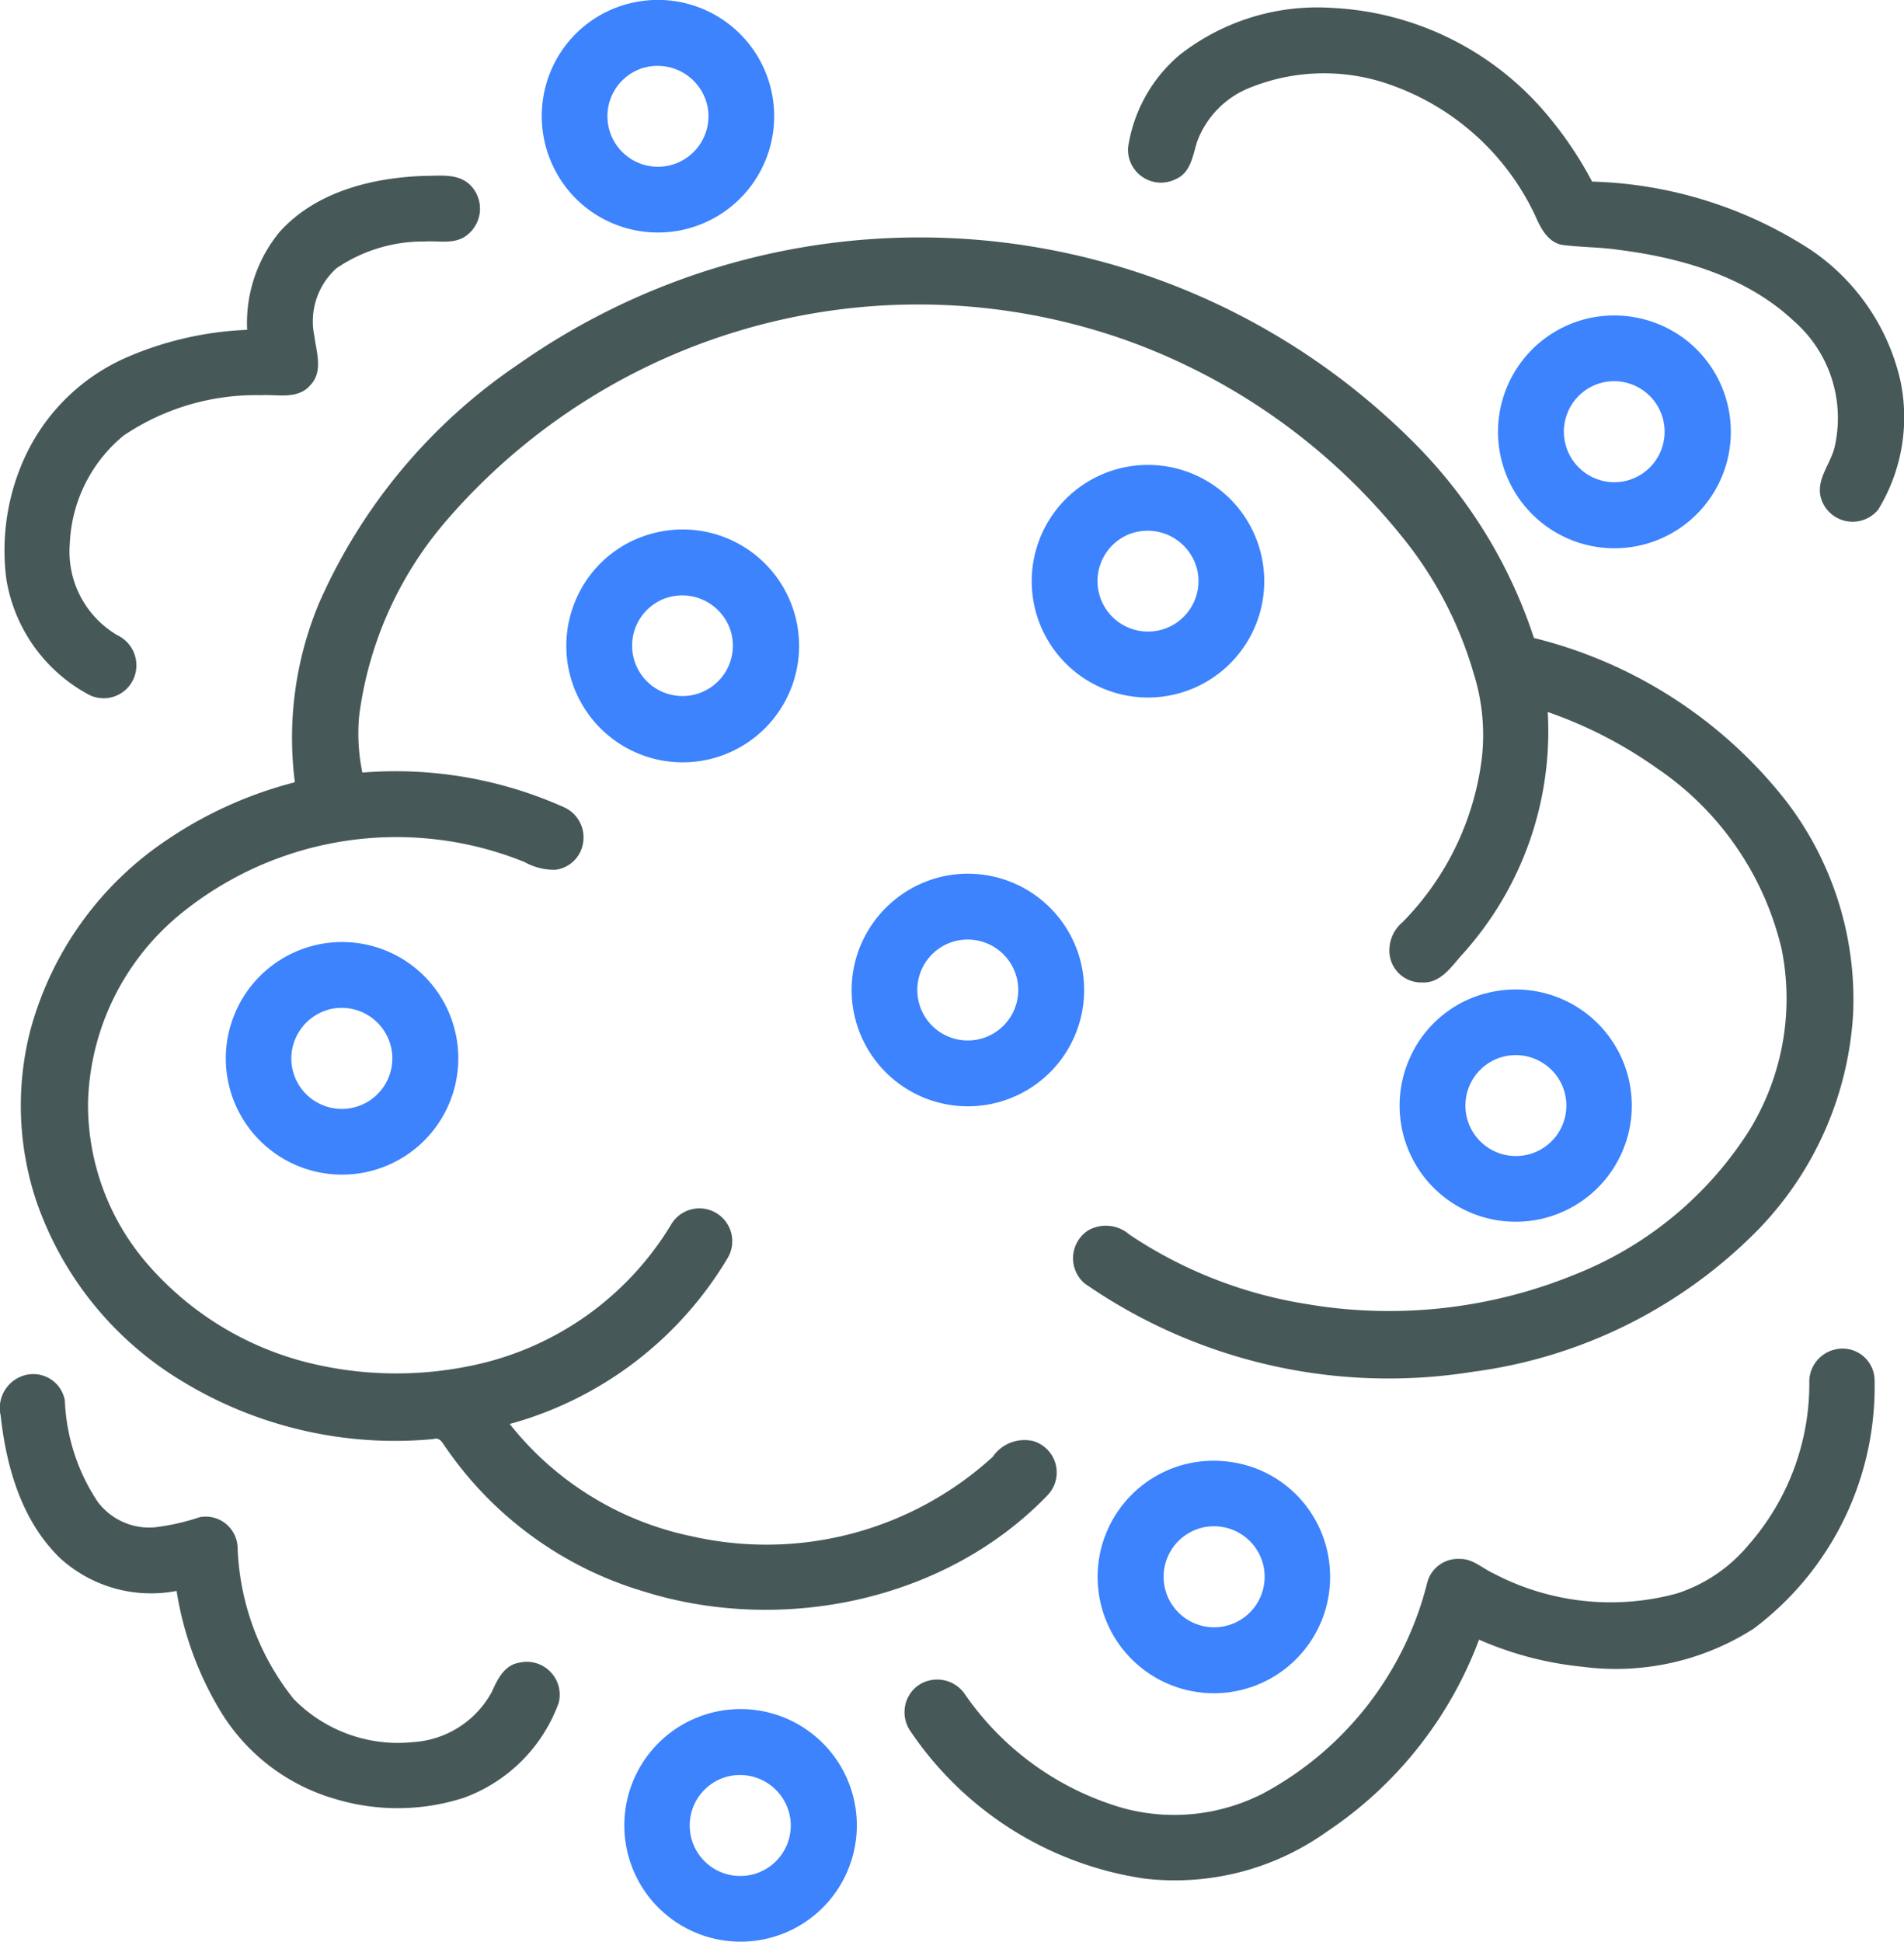 <?xml version="1.0" encoding="UTF-8"?>
<svg xmlns="http://www.w3.org/2000/svg" width="98.267" height="100.176" viewBox="0 0 98.267 100.176">
  <g id="Dust-Allergens_Nicholas_Kelley" data-name="Dust-Allergens Nicholas Kelley" transform="translate(0)">
    <g id="_00a4d0ff" data-name="#00a4d0ff" transform="translate(11.645 0)">
      <path id="Path_315" data-name="Path 315" d="M137.3,1.094a6,6,0,0,1,7.176,7.433A6,6,0,0,1,134.3,11.018a6.035,6.035,0,0,1-.906-6.912,5.973,5.973,0,0,1,3.9-3.013m.612,3.352a2.607,2.607,0,1,0,3.35,2.008A2.632,2.632,0,0,0,137.908,4.446Z" transform="translate(-116.381 -0.934)" fill="#3c83fd"></path>
      <path id="Path_316" data-name="Path 316" d="M371.154,78.162a6.075,6.075,0,0,1,4.86.98,6.008,6.008,0,1,1-4.86-.98m.6,3.348a2.608,2.608,0,0,0,1.165,5.073,2.607,2.607,0,1,0-1.165-5.073Z" transform="translate(-300.825 -61.738)" fill="#3c83fd"></path>
      <path id="Path_317" data-name="Path 317" d="M257.225,114.663a6,6,0,1,1-4.6,4.414,6,6,0,0,1,4.6-4.414m.262,3.443a2.606,2.606,0,1,0,3.494,1.824A2.635,2.635,0,0,0,257.486,118.106Z" transform="translate(-210.841 -90.551)" fill="#3c83fd"></path>
      <path id="Path_318" data-name="Path 318" d="M143.22,130.514a6.007,6.007,0,1,1-4.072,3.509,5.946,5.946,0,0,1,4.072-3.509m.64,3.344a2.6,2.6,0,1,0,3.31,1.718A2.626,2.626,0,0,0,143.86,133.858Z" transform="translate(-121.101 -103.014)" fill="#3c83fd"></path>
      <path id="Path_319" data-name="Path 319" d="M213.013,214.633a6,6,0,1,1-4.482,4.581,6.037,6.037,0,0,1,4.482-4.581m.619,3.346a2.605,2.605,0,1,0,3.238,1.689A2.613,2.613,0,0,0,213.632,217.979Z" transform="translate(-176.089 -169.394)" fill="#3c83fd"></path>
      <path id="Path_320" data-name="Path 320" d="M60.257,231.221a6,6,0,1,1-4.843,6.211,6.012,6.012,0,0,1,4.843-6.211m.431,3.382a2.627,2.627,0,0,0-1.9,2.595,2.607,2.607,0,1,0,5.157-.621A2.619,2.619,0,0,0,60.688,234.6Z" transform="translate(-55.397 -182.508)" fill="#3c83fd"></path>
      <path id="Path_321" data-name="Path 321" d="M346.871,242.9A5.992,5.992,0,1,1,343,246.133a5.935,5.935,0,0,1,3.874-3.238m.621,3.359a2.605,2.605,0,1,0,3.422,1.659A2.617,2.617,0,0,0,347.491,246.254Z" transform="translate(-281.838 -191.647)" fill="#3c83fd"></path>
      <path id="Path_322" data-name="Path 322" d="M273.242,358.092a6.145,6.145,0,0,1,3.68.281,5.962,5.962,0,0,1,3.652,4.661,6,6,0,1,1-7.332-4.942m.625,3.34a2.607,2.607,0,1,0,3.3,1.79A2.617,2.617,0,0,0,273.867,361.431Z" transform="translate(-223.637 -282.568)" fill="#3c83fd"></path>
      <path id="Path_323" data-name="Path 323" d="M157.194,418.891a6,6,0,1,1-.167,11.484,6,6,0,0,1,.167-11.484m.631,3.365a2.608,2.608,0,1,0,3.606,2.193A2.622,2.622,0,0,0,157.825,422.256Z" transform="translate(-132.272 -330.482)" fill="#3c83fd"></path>
    </g>
    <g id="_003a60ff" data-name="#003a60ff" transform="translate(0 0.4)">
      <path id="Path_324" data-name="Path 324" d="M278.6,5.282a11.517,11.517,0,0,1,7.9-2.443A15.458,15.458,0,0,1,297.544,8.3a19.584,19.584,0,0,1,2.367,3.5,21.8,21.8,0,0,1,11.3,3.532,11.15,11.15,0,0,1,4.613,6.751,9.151,9.151,0,0,1-1.142,6.631,1.705,1.705,0,0,1-2.943-.526c-.329-1.024.526-1.835.707-2.787a6.644,6.644,0,0,0-2.139-6.42c-2.434-2.28-5.78-3.247-9.017-3.659-.977-.146-1.97-.129-2.945-.26-.743-.152-1.1-.889-1.376-1.514a13.008,13.008,0,0,0-7.281-6.675,10.221,10.221,0,0,0-7.34.044,4.78,4.78,0,0,0-2.833,2.85c-.213.7-.325,1.571-1.083,1.9a1.7,1.7,0,0,1-2.47-1.642A7.758,7.758,0,0,1,278.6,5.282Z" transform="translate(-217.74 -2.831)" fill="#475859"></path>
      <path id="Path_325" data-name="Path 325" d="M15.453,46.756c1.875-2.077,4.786-2.8,7.488-2.888.781,0,1.7-.137,2.324.45a1.725,1.725,0,0,1-.141,2.605c-.621.5-1.459.281-2.187.331a7.949,7.949,0,0,0-4.545,1.376,3.676,3.676,0,0,0-1.148,3.5c.106.834.462,1.828-.2,2.527-.64.766-1.7.477-2.563.526A12.2,12.2,0,0,0,7.4,57.267a7.621,7.621,0,0,0-2.778,5.588,5,5,0,0,0,2.453,4.71,1.724,1.724,0,0,1,.961,1.841,1.69,1.69,0,0,1-2.379,1.256,8.258,8.258,0,0,1-4.311-6A11.532,11.532,0,0,1,2.4,58.175a10.346,10.346,0,0,1,5.166-4.946,17.358,17.358,0,0,1,6.209-1.417A7.4,7.4,0,0,1,15.453,46.756Z" transform="translate(-1.02 -35.194)" fill="#475859"></path>
      <path id="Path_326" data-name="Path 326" d="M30.992,65.475A36.033,36.033,0,0,1,77.2,69.516,25.456,25.456,0,0,1,83.4,79.6a23.767,23.767,0,0,1,12.981,8.368,16.811,16.811,0,0,1,3.49,11.066,17.448,17.448,0,0,1-4.858,11.052,25.237,25.237,0,0,1-14.773,7.374A27.52,27.52,0,0,1,60.21,112.9a1.712,1.712,0,0,1,.213-2.753,1.853,1.853,0,0,1,2.1.232,22.812,22.812,0,0,0,9.1,3.578,25.356,25.356,0,0,0,13.906-1.522,18.859,18.859,0,0,0,8.928-7.338,12.973,12.973,0,0,0,1.729-9.439,15.581,15.581,0,0,0-6.439-9.339,22.463,22.463,0,0,0-5.634-2.9,17.158,17.158,0,0,1-4.372,12.466c-.576.627-1.132,1.535-2.1,1.488a1.641,1.641,0,0,1-1.7-1.7,1.9,1.9,0,0,1,.688-1.419,14.586,14.586,0,0,0,4.087-8.491,10.561,10.561,0,0,0-.424-4.328,20.011,20.011,0,0,0-3.711-7.076,32.208,32.208,0,0,0-14.168-10.1,32.16,32.16,0,0,0-35.067,9.2A19.171,19.171,0,0,0,22.77,83.611a9.913,9.913,0,0,0,.165,2.934A21.248,21.248,0,0,1,33.3,88.315a1.707,1.707,0,0,1,1.028,1.854A1.657,1.657,0,0,1,32.9,91.56a3.135,3.135,0,0,1-1.594-.4,17.631,17.631,0,0,0-17.748,2.673,13,13,0,0,0-4.78,9.662,12.541,12.541,0,0,0,3.057,8.394,16.143,16.143,0,0,0,8.63,5.179,18.938,18.938,0,0,0,8.009.093,15.723,15.723,0,0,0,10.389-7.287,1.694,1.694,0,0,1,2.934,1.7,18.919,18.919,0,0,1-11.256,8.579,16.149,16.149,0,0,0,9.428,5.8,17.331,17.331,0,0,0,15.5-4.106,1.983,1.983,0,0,1,2.107-.809,1.693,1.693,0,0,1,.722,2.791c-5.267,5.472-13.743,7.205-20.9,4.946a18.923,18.923,0,0,1-10.137-7.378c-.165-.215-.308-.587-.654-.467a21.142,21.142,0,0,1-13-3,17.481,17.481,0,0,1-7.524-9.352A15.585,15.585,0,0,1,5.8,99.839,17.2,17.2,0,0,1,12.86,90.01a21.124,21.124,0,0,1,6.591-2.966,18.014,18.014,0,0,1,1.254-9.255A28.907,28.907,0,0,1,30.992,65.475Z" transform="translate(-4.233 -47.085)" fill="#475859"></path>
      <path id="Path_327" data-name="Path 327" d="M268.048,332.294a1.71,1.71,0,0,1,1.366-1.754,1.65,1.65,0,0,1,2,1.537,15.6,15.6,0,0,1-6.236,12.873,13.2,13.2,0,0,1-8.831,1.968,17.524,17.524,0,0,1-5.345-1.4,20.571,20.571,0,0,1-7.853,9.907,13.5,13.5,0,0,1-9.418,2.421,17.664,17.664,0,0,1-12.065-7.591,1.71,1.71,0,0,1,.291-2.3,1.731,1.731,0,0,1,2.5.365,14.943,14.943,0,0,0,8.208,5.9,10.064,10.064,0,0,0,7.2-.771,17.032,17.032,0,0,0,8.446-10.8,1.635,1.635,0,0,1,1.685-1.294c.678-.025,1.184.494,1.769.756a13,13,0,0,0,9.439,1.028,7.994,7.994,0,0,0,3.7-2.5A12.6,12.6,0,0,0,268.048,332.294Z" transform="translate(-174.667 -261.325)" fill="#475859"></path>
      <path id="Path_328" data-name="Path 328" d="M1.306,336.856a1.656,1.656,0,0,1,2.274,1.22,10.169,10.169,0,0,0,1.693,5.233A3.331,3.331,0,0,0,8.2,344.633a11.641,11.641,0,0,0,2.343-.526,1.648,1.648,0,0,1,1.953,1.547,13.243,13.243,0,0,0,2.88,7.817,7.524,7.524,0,0,0,6.169,2.242,4.975,4.975,0,0,0,4.072-2.592c.285-.629.627-1.364,1.387-1.5a1.7,1.7,0,0,1,2.065,2.065,8.191,8.191,0,0,1-4.9,4.9,11.154,11.154,0,0,1-6.637.059,10.233,10.233,0,0,1-5.867-4.442,17.115,17.115,0,0,1-2.316-6.291,6.972,6.972,0,0,1-5.972-1.653c-2.006-1.906-2.818-4.714-3.108-7.391A1.749,1.749,0,0,1,1.306,336.856Z" transform="translate(-0.234 -266.232)" fill="#475859"></path>
    </g>
  </g>
</svg>
